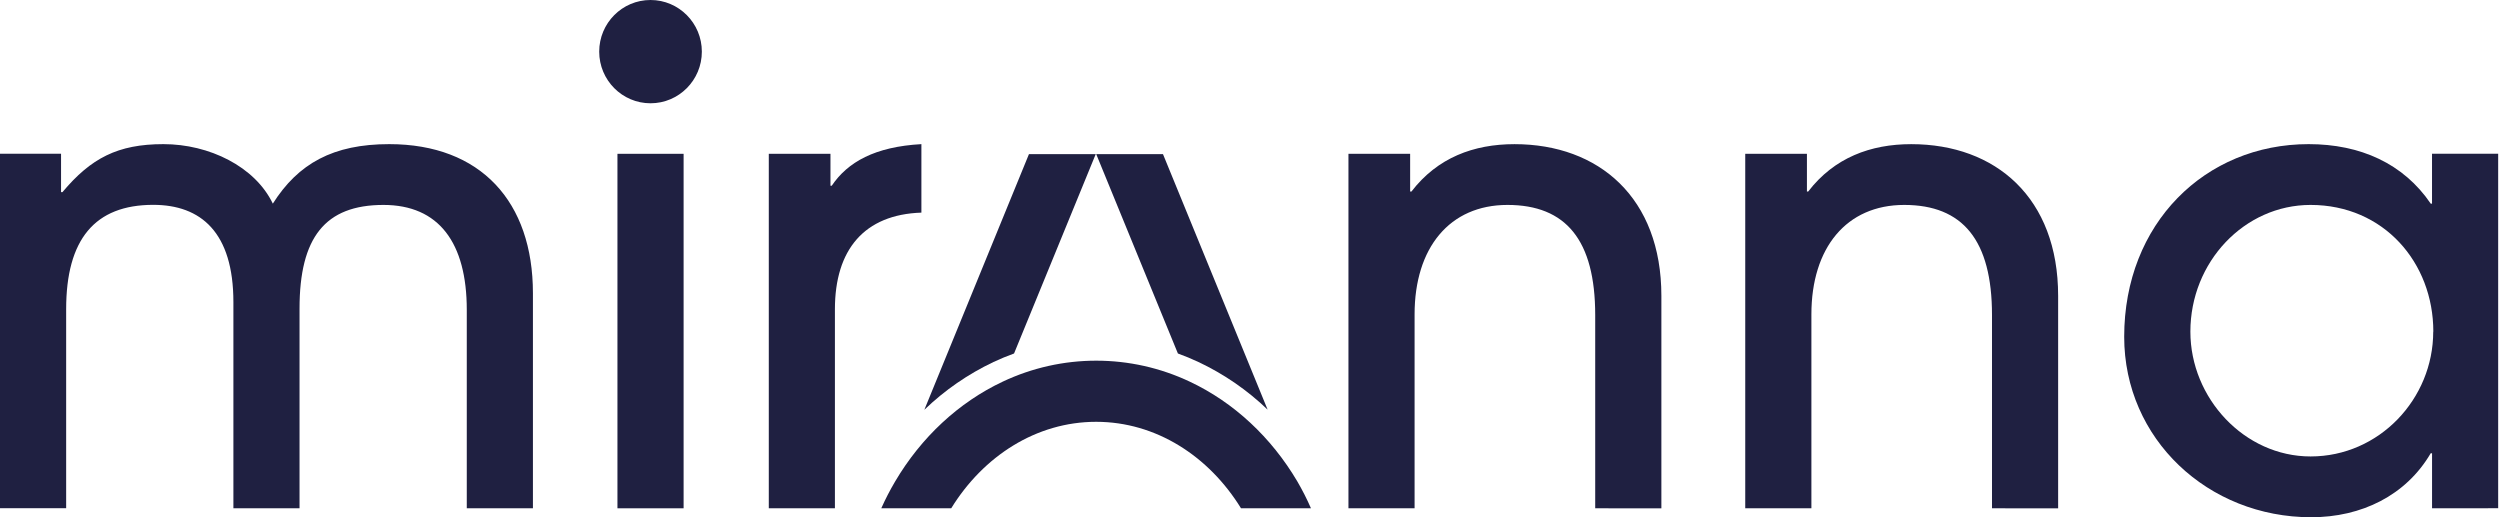 <?xml version="1.0" encoding="UTF-8"?> <svg xmlns="http://www.w3.org/2000/svg" width="145" height="30" viewBox="0 0 145 30" fill="none"> <path d="M37.73 5.99C39.374 5.99 40.707 4.649 40.707 2.995C40.707 1.341 39.374 0 37.73 0C36.087 0 34.754 1.341 34.754 2.995C34.754 4.649 36.087 5.99 37.73 5.99Z" fill="#1F2041"></path> <path d="M63.552 8.94L58.815 20.502C58.413 20.648 58.016 20.812 57.621 20.997C56.144 21.697 54.79 22.632 53.611 23.768L59.679 8.94H63.552Z" fill="#1F2041"></path> <path d="M73.522 23.759C72.343 22.626 70.988 21.693 69.511 20.997C69.117 20.812 68.72 20.648 68.318 20.502L63.581 8.94H67.453L73.522 23.759Z" fill="#1F2041"></path> <path d="M76.036 29.481H71.979C70.111 26.448 67.04 24.465 63.575 24.465C60.111 24.465 57.039 26.448 55.171 29.481H51.114C51.352 28.947 51.621 28.428 51.918 27.925C53.425 25.37 55.6 23.338 58.163 22.133C59.859 21.333 61.709 20.919 63.582 20.919C65.454 20.919 67.304 21.333 69 22.133C71.563 23.336 73.734 25.366 75.241 27.916C75.536 28.422 75.802 28.944 76.036 29.481Z" fill="#1F2041"></path> <path d="M27.073 29.481L27.073 17.974C27.073 14.076 25.451 11.886 22.241 11.886C18.848 11.886 17.373 13.781 17.373 17.899L17.373 29.481H13.537L13.537 17.524C13.537 13.478 11.654 11.881 8.889 11.881C5.496 11.881 3.837 13.886 3.837 17.933L3.837 29.477H0L0 8.917H3.541L3.541 11.143H3.622C5.274 9.176 6.825 8.36 9.479 8.36C12.133 8.36 14.791 9.659 15.824 11.811C17.299 9.478 19.327 8.36 22.573 8.36C27.885 8.36 30.91 11.7 30.91 17.008L30.91 29.481H27.073Z" fill="#1F2041"></path> <path d="M35.812 29.481V8.921H39.649V29.481H35.812Z" fill="#1F2041"></path> <path d="M44.59 29.481V8.921H48.167V10.773H48.241C49.164 9.4 50.749 8.509 53.441 8.36V12.332C50.123 12.443 48.425 14.484 48.425 17.937V29.481H44.59Z" fill="#1F2041"></path> <path d="M92.522 29.481V18.271C92.522 13.929 90.825 11.886 87.432 11.886C84.075 11.886 82.046 14.373 82.046 18.233V29.481H78.21V8.921H81.788V11.108H81.865C83.376 9.141 85.479 8.361 87.841 8.361C92.745 8.361 96.36 11.479 96.36 17.158V29.483L92.522 29.481Z" fill="#1F2041"></path> <path d="M115.536 29.481V18.271C115.536 13.929 113.839 11.886 110.445 11.886C107.09 11.886 105.061 14.373 105.061 18.233V29.481H101.224V8.921H104.802V11.108H104.876C106.388 9.141 108.498 8.361 110.851 8.361C115.757 8.361 119.372 11.479 119.372 17.158V29.483L115.536 29.481Z" fill="#1F2041"></path> <path d="M141.059 29.481V26.289H140.982C139.545 28.739 136.963 30 134.049 30C128.073 30 123.203 25.471 123.203 19.532C123.203 12.97 127.888 8.36 133.901 8.36C136.89 8.36 139.398 9.478 140.982 11.811H141.057V8.917H144.894V29.477L141.059 29.481ZM141.133 19.236C141.133 15.226 138.255 11.886 134.013 11.886C130.177 11.886 127.042 15.19 127.042 19.236C127.042 23.096 130.177 26.474 134.013 26.474C137.997 26.474 141.127 23.134 141.127 19.236H141.133Z" fill="#1F2041"></path> </svg> 
